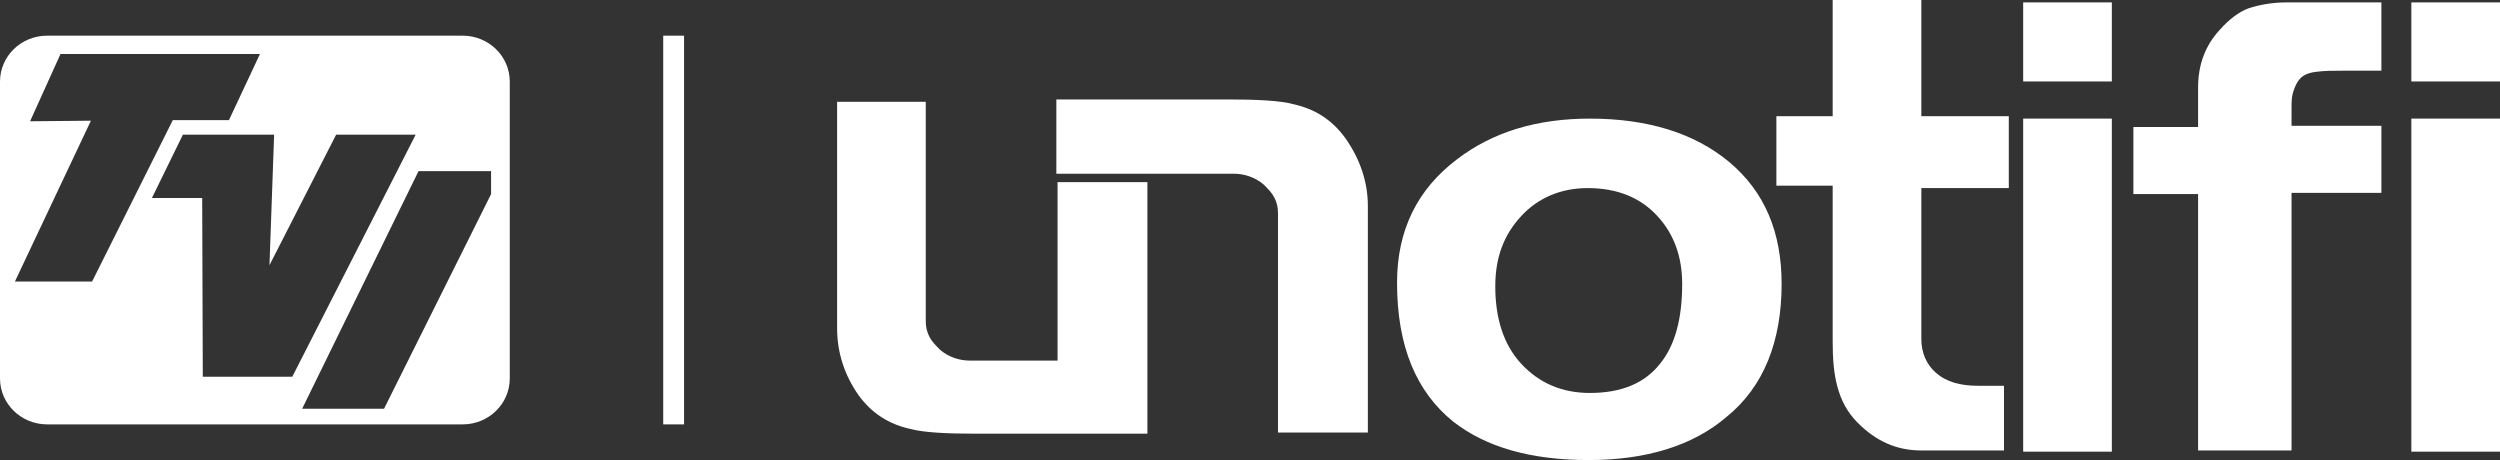 <?xml version="1.0" encoding="UTF-8"?>
<svg id="Layer_1" xmlns="http://www.w3.org/2000/svg" viewBox="0 0 360 66.247">
  <rect x="0" y="0" width="360" height="66.247" fill="#333333" stroke="none"/>
  <defs>
    <style>
      .cls-1 {
        fill: #fff;
      }
    </style>
  </defs>
  <path class="cls-1" d="M242.234,40.887c0-3.968-1.208-7.246-3.623-9.834-2.415-2.588-5.693-3.968-10.006-3.968-3.795,0-7.073,1.38-9.489,3.968-2.588,2.76-3.795,6.038-3.795,10.179,0,4.658,1.208,8.453,3.795,11.214,2.588,2.76,5.866,4.14,9.834,4.14,4.485,0,7.936-1.38,10.179-4.313,2.07-2.588,3.105-6.383,3.105-11.386ZM256.553,40.887c0,8.281-2.588,14.837-7.936,19.15-4.831,4.14-11.559,6.211-19.84,6.211-8.453,0-14.837-1.898-19.495-5.521-5.348-4.313-8.108-10.869-8.108-20.012,0-7.591,2.933-13.456,8.626-17.769,5.176-3.968,11.559-5.866,19.15-5.866,8.281,0,15.009,2.07,20.012,6.211,5.176,4.313,7.591,10.179,7.591,17.597Z"/>
  <path class="cls-1" d="M289.267,27.085h-12.594v21.737c0,1.898.69,3.623,2.07,4.831,1.553,1.38,3.623,1.898,6.038,1.898h3.795v9.316h-11.904c-3.623,0-6.556-1.38-9.143-3.968-1.553-1.553-2.415-3.278-2.933-5.176-.518-1.898-.69-3.968-.69-6.556v-22.427h-8.108v-10.006h8.108V0h12.766v16.734h12.594v10.351Z"/>
  <path class="cls-1" d="M304.104,65.04h-12.766V17.079h12.766v47.96ZM304.104,11.731h-12.766V.345h12.766v11.386Z"/>
  <path class="cls-1" d="M343.093,10.179h-5.693c-1.38,0-2.76,0-3.968.173s-1.898.518-2.415,1.208c-.518.69-.69,1.38-.863,1.898-.173.69-.173,1.38-.173,2.243v2.415h12.939v9.661h-12.939v37.092h-13.456V27.948h-9.316v-9.661h9.316v-5.693c0-3.278,1.035-6.038,3.105-8.281,1.38-1.553,2.76-2.588,4.14-3.105,1.553-.518,3.45-.863,5.521-.863h13.629v9.834h.173Z"/>
  <path class="cls-1" d="M360,65.04h-12.766V17.079h12.766v47.96ZM360,11.731h-12.766V.345h12.766v11.386Z"/>
  <path class="cls-1" d="M193.692,19.84c-1.898-2.588-4.313-4.14-7.418-4.831-1.898-.518-5.176-.69-9.489-.69h-24.67v10.696h25.533c1.553,0,3.105.518,4.313,1.553.69.69,1.208,1.208,1.553,1.898.345.69.518,1.38.518,2.243v31.571h12.939V29.673c0-3.623-1.208-6.901-3.278-9.834Z"/>
  <path class="cls-1" d="M152.287,26.223v25.705h-12.594c-1.553,0-3.105-.518-4.313-1.553-.69-.69-1.208-1.208-1.553-1.898-.345-.69-.518-1.38-.518-2.243V14.664h-12.766v32.606c0,3.45,1.035,6.728,3.105,9.661,1.898,2.588,4.313,4.14,7.418,4.831,1.898.518,5.176.69,9.489.69h24.67V26.223h-12.939Z"/>
  <path class="cls-1" d="M70.714,27.952v-3.308h-10.446l-16.759,34.218h11.791l15.414-30.91ZM39.475,19.392h-13.14l-4.462,9.123h7.242l.086,25.739h12.885l17.77-34.862h-11.453l-9.599,18.795.67-18.795ZM8.712,7.778l-4.38,9.685,8.76-.082L2.145,40.543h11.116l11.622-23.244h8.085l4.466-9.521H8.712ZM73.407,54.495c0,3.654-3.035,6.615-6.78,6.615H6.78c-3.744,0-6.78-2.962-6.78-6.615V11.752c0-3.654,3.035-6.615,6.78-6.615h59.848c3.744,0,6.78,2.962,6.78,6.615v42.744Z"/>
  <rect class="cls-1" x="95.505" y="5.137" width="3" height="55.974"/>
</svg>